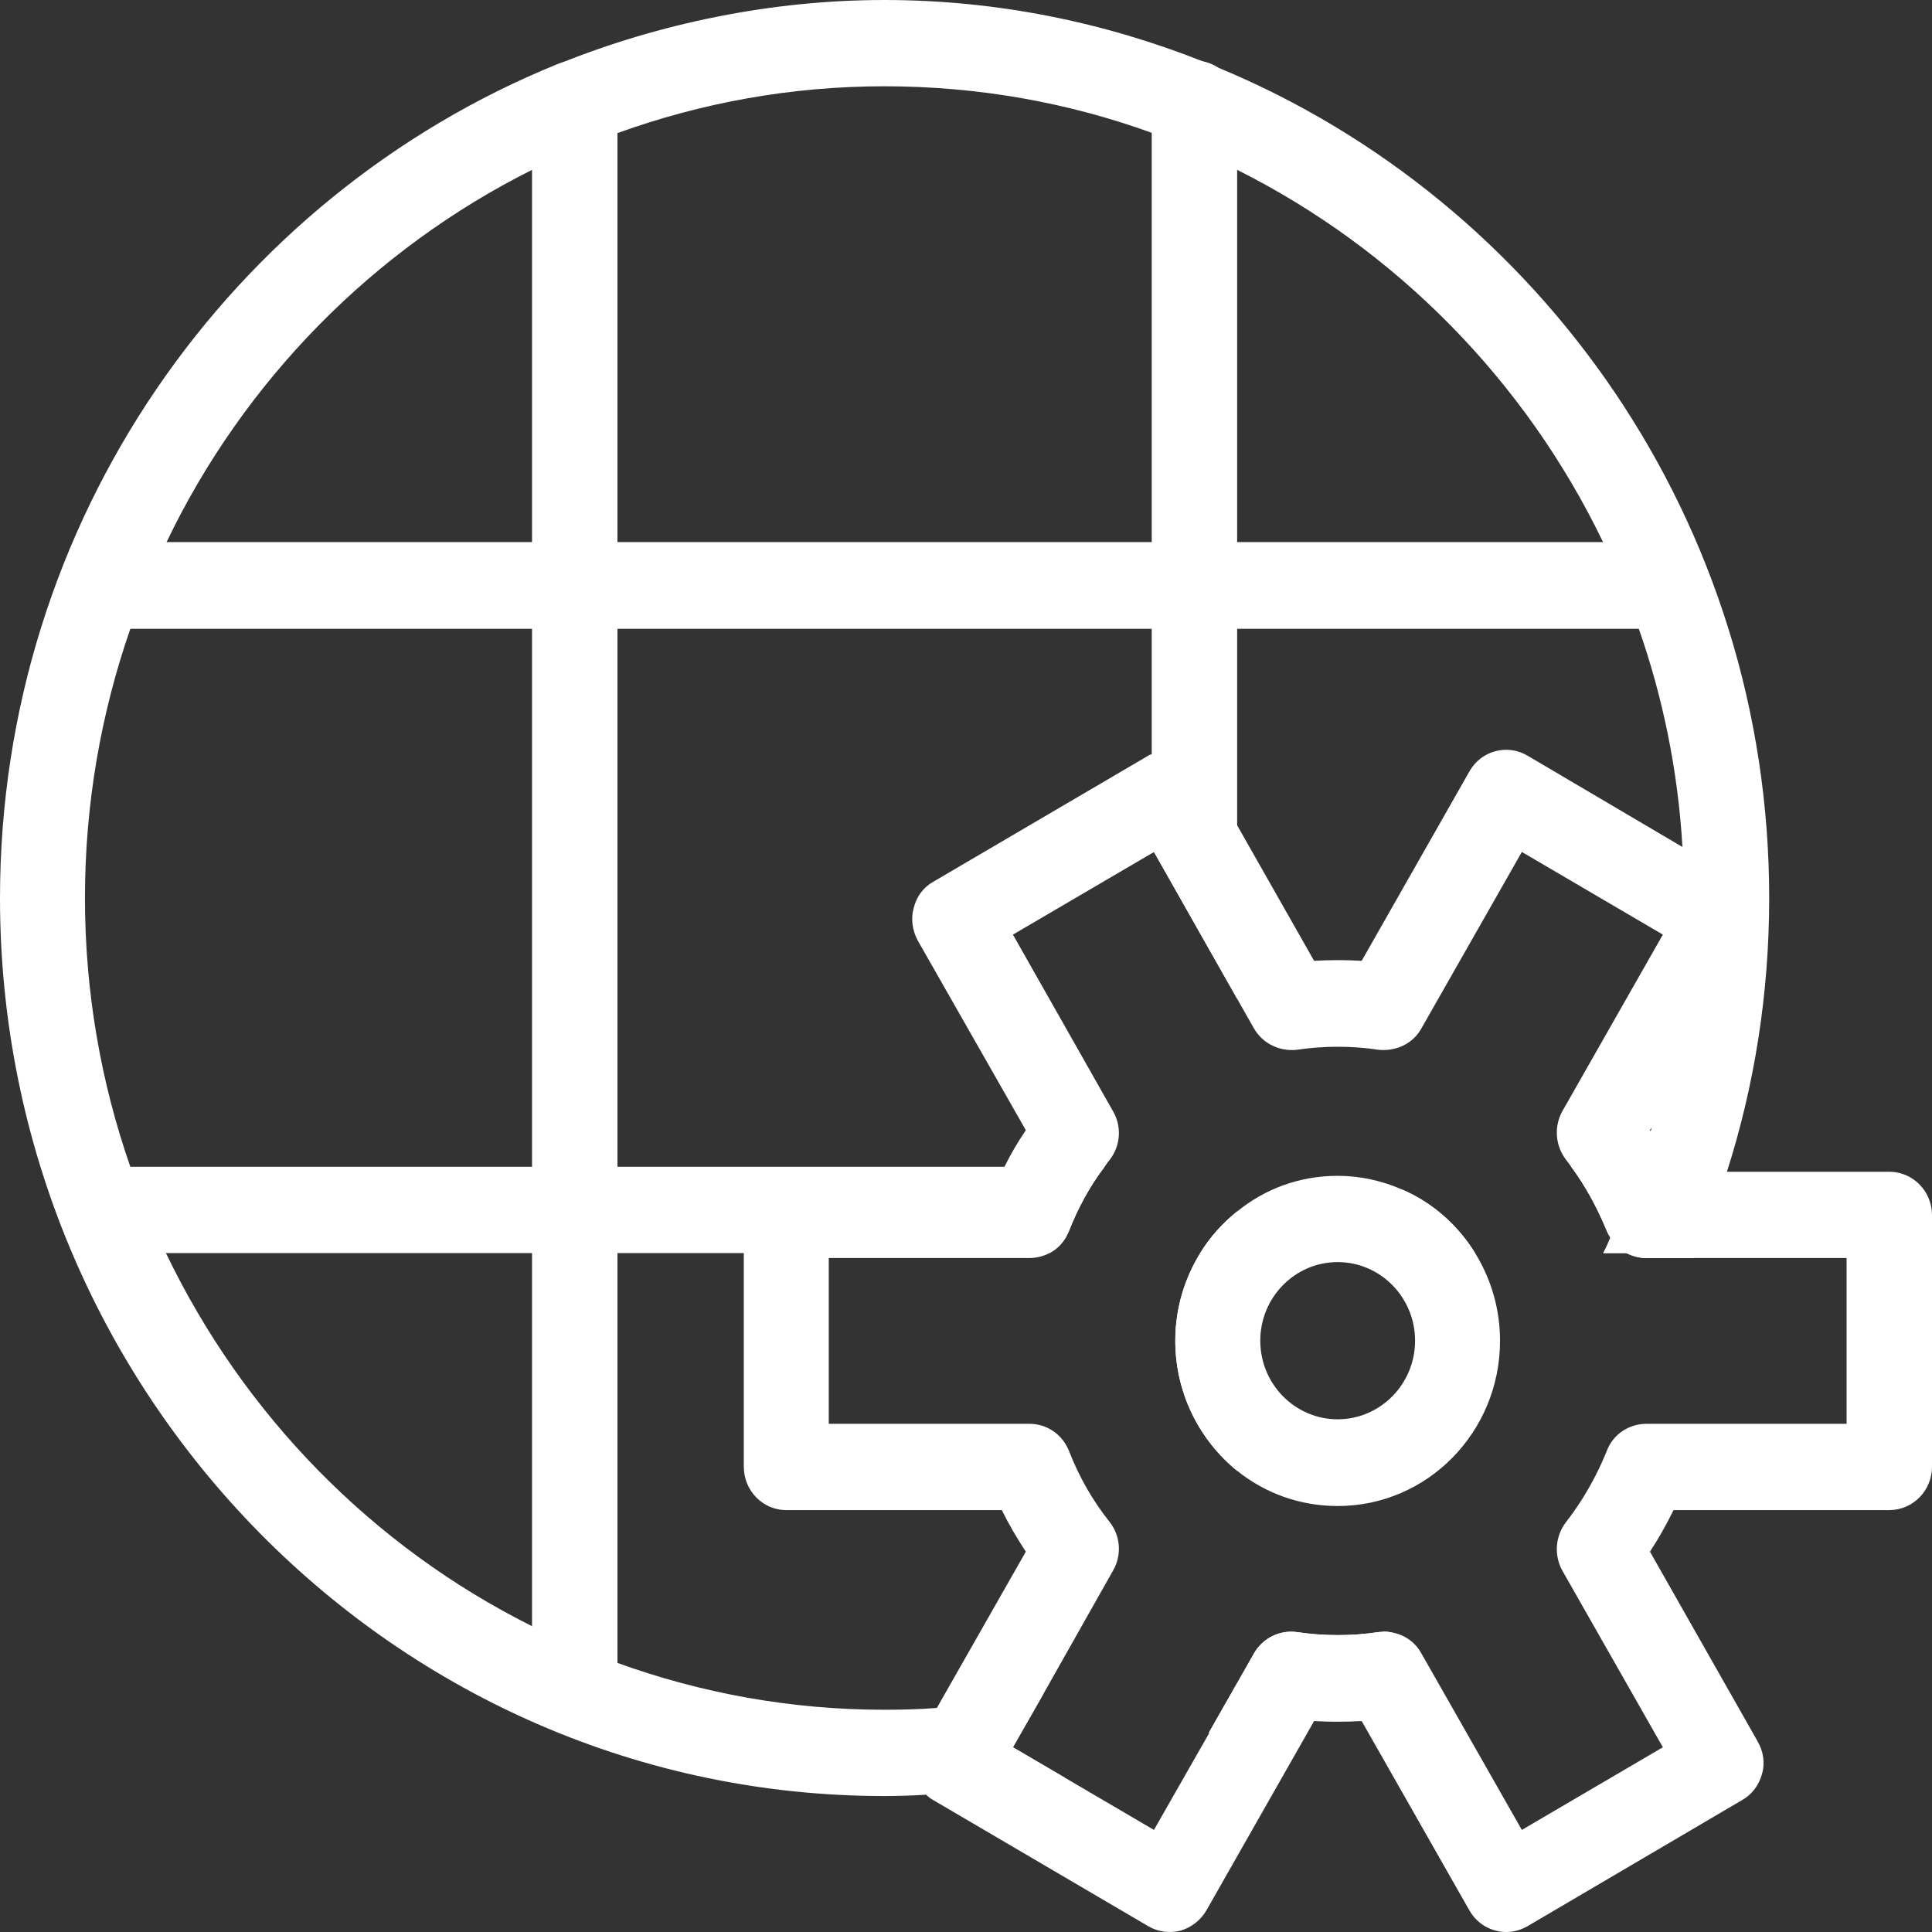 <svg width="82" height="82" viewBox="0 0 82 82" fill="none" xmlns="http://www.w3.org/2000/svg">
<rect x="0" y="0" width="82" height="82" fill="#333333" stroke="none"/>
<g clip-path="url(#clip0_165_13548)">
<path d="M58.758 69.25C58.758 69.25 58.588 69.27 58.512 69.27C57.379 69.442 56.19 69.442 55.038 69.27C54.321 69.174 53.603 69.519 53.225 70.171L52.508 71.436L51.318 73.526V73.564C54.075 72.471 56.681 71.033 59.097 69.289C58.984 69.27 58.871 69.25 58.758 69.25ZM51.715 2.876C51.507 2.742 51.3 2.665 51.054 2.607C46.844 0.939 42.293 0 37.535 0C32.777 0 28.019 0.978 23.733 2.703C23.715 2.703 23.696 2.703 23.696 2.722H23.658C9.818 8.34 0 22.087 0 38.115C0 59.127 16.842 76.229 37.535 76.229C38.139 76.229 38.725 76.21 39.31 76.172C41.312 76.095 43.275 75.846 45.182 75.443L42.992 74.159L44.295 71.877C42.822 72.184 41.312 72.395 39.763 72.49C39.027 72.548 38.291 72.567 37.535 72.567C33.551 72.567 29.738 71.858 26.188 70.573C24.942 70.132 23.752 69.615 22.582 69.02C15.822 65.646 10.347 60.067 7.043 53.184C6.457 52.014 5.966 50.788 5.532 49.522C4.286 45.956 3.606 42.102 3.606 38.115C3.606 34.127 4.286 30.273 5.532 26.688C5.966 25.422 6.476 24.195 7.061 23.026C10.347 16.162 15.841 10.583 22.582 7.209C23.752 6.614 24.942 6.097 26.188 5.656C29.738 4.371 33.551 3.662 37.535 3.662C41.519 3.662 45.333 4.352 48.883 5.637C50.129 6.097 51.337 6.614 52.508 7.209C59.248 10.583 64.743 16.162 68.047 23.026C68.613 24.195 69.123 25.422 69.557 26.688C70.577 29.602 71.219 32.708 71.408 35.948C71.464 36.657 71.483 37.386 71.483 38.115C71.483 41.508 70.992 44.786 70.086 47.873C70.086 47.912 70.086 47.969 70.048 48.008C69.897 48.525 69.746 49.024 69.557 49.522C69.218 50.557 68.802 51.554 68.349 52.532C68.255 52.762 68.16 52.973 68.047 53.184H69.029C69.293 53.318 69.576 53.395 69.878 53.395H71.918C72.446 52.206 72.899 50.998 73.296 49.733C74.466 46.071 75.09 42.16 75.09 38.115C75.09 22.201 65.404 8.551 51.715 2.876Z" fill="white"/>
<path d="M70.464 26.688H4.626C3.625 26.688 2.813 25.863 2.813 24.847C2.813 23.831 3.625 23.007 4.626 23.007H70.445C71.446 23.007 72.258 23.831 72.258 24.847C72.258 25.863 71.446 26.688 70.445 26.688H70.464Z" fill="white"/>
<path d="M46.882 49.522C46.24 50.366 45.749 51.286 45.371 52.245C45.201 52.666 44.918 52.992 44.541 53.184H4.626C3.626 53.184 2.833 52.379 2.833 51.363C2.833 50.347 3.626 49.522 4.626 49.522H46.882Z" fill="white"/>
<path d="M62.609 53.184H50.941C51.356 52.513 51.885 51.919 52.508 51.42L59.494 50.481C60.797 51.037 61.873 51.995 62.609 53.184Z" fill="white"/>
<path d="M72.258 51.363C72.258 52.379 71.446 53.184 70.464 53.184H68.047C68.161 52.973 68.255 52.762 68.35 52.532C68.293 52.436 68.236 52.34 68.198 52.245C67.802 51.286 67.311 50.366 66.688 49.522H70.464C70.634 49.522 70.804 49.541 70.974 49.618C71.087 49.637 71.182 49.676 71.276 49.733C71.861 50.021 72.258 50.653 72.258 51.363Z" fill="white"/>
<path d="M52.508 4.41V42.39L48.977 36.159L48.883 36.217V4.41C48.883 3.393 49.695 2.569 50.695 2.569C51.696 2.569 52.508 3.393 52.508 4.41Z" fill="white"/>
<path d="M52.508 51.42V62.425C50.903 61.121 49.883 59.127 49.883 56.903C49.883 55.523 50.28 54.258 50.941 53.184C51.356 52.513 51.885 51.919 52.508 51.42Z" fill="white"/>
<path d="M51.318 73.526L52.508 71.436V71.82C52.508 72.606 52.017 73.277 51.318 73.526Z" fill="white"/>
<path d="M24.394 73.641C23.393 73.641 22.581 72.817 22.581 71.8V4.41C22.581 3.393 23.393 2.569 24.394 2.569C25.395 2.569 26.207 3.393 26.207 4.41V71.82C26.207 72.836 25.395 73.66 24.394 73.66V73.641Z" fill="white"/>
<path d="M71.483 38.115C71.483 37.386 71.464 36.657 71.408 35.948L64.837 32.075C63.969 31.558 62.855 31.864 62.364 32.746L57.794 40.78C57.115 40.741 56.435 40.741 55.774 40.78L52.508 35.028L51.205 32.746C50.96 32.325 50.563 32.018 50.11 31.884C49.695 31.788 49.26 31.807 48.883 32.018C48.826 32.018 48.788 32.037 48.732 32.075L39.612 37.424C39.197 37.654 38.895 38.057 38.781 38.536C38.649 38.996 38.725 39.495 38.951 39.917L43.539 47.969C43.2 48.468 42.897 48.985 42.633 49.522H46.881C46.957 49.407 47.032 49.311 47.108 49.215C47.561 48.621 47.618 47.816 47.24 47.164L42.992 39.668L48.883 36.217L48.977 36.159L52.508 42.39L53.225 43.655C53.603 44.307 54.32 44.633 55.038 44.556C56.19 44.384 57.379 44.384 58.512 44.556C59.23 44.633 59.966 44.307 60.325 43.655L64.592 36.159L70.577 39.668L66.31 47.164C65.951 47.816 66.008 48.621 66.461 49.215C66.536 49.311 66.612 49.407 66.687 49.522C67.311 50.366 67.801 51.286 68.198 52.245C68.236 52.34 68.292 52.436 68.349 52.532C68.802 51.554 69.218 50.557 69.557 49.522C69.746 49.024 69.897 48.525 70.048 48.008C70.048 47.988 70.029 47.988 70.029 47.969L70.086 47.873C70.992 44.787 71.483 41.508 71.483 38.115ZM80.187 49.733H71.03C71.03 49.733 70.992 49.656 70.973 49.618C70.69 49.062 70.388 48.525 70.048 48.008C70.048 47.988 70.029 47.988 70.029 47.969L70.086 47.873L74.599 39.917C74.844 39.495 74.919 38.996 74.787 38.536C74.655 38.057 74.353 37.654 73.938 37.424L71.408 35.948L64.837 32.075C63.969 31.558 62.855 31.864 62.364 32.746L57.794 40.78C57.115 40.741 56.435 40.741 55.774 40.78L52.508 35.028L51.205 32.746C50.96 32.325 50.563 32.018 50.11 31.884C49.695 31.788 49.26 31.807 48.883 32.018C48.826 32.018 48.788 32.037 48.732 32.075L39.612 37.424C39.197 37.654 38.895 38.057 38.781 38.536C38.649 38.996 38.725 39.495 38.951 39.917L43.539 47.969C43.2 48.468 42.897 48.985 42.633 49.522C42.595 49.599 42.558 49.656 42.52 49.733H33.362C32.381 49.733 31.569 50.557 31.569 51.574V62.253C31.569 63.269 32.381 64.093 33.362 64.093H42.52C42.822 64.707 43.162 65.282 43.539 65.857L39.763 72.491L38.951 73.909C38.725 74.331 38.649 74.83 38.781 75.29C38.857 75.635 39.046 75.942 39.31 76.172C39.404 76.267 39.499 76.344 39.612 76.402L48.732 81.751C49.147 82 49.638 82.058 50.11 81.942C50.563 81.808 50.96 81.502 51.205 81.08L55.774 73.047C56.435 73.085 57.115 73.085 57.794 73.047L62.364 81.08C62.703 81.674 63.308 82 63.931 82C64.233 82 64.535 81.923 64.837 81.751L73.938 76.402C74.353 76.172 74.655 75.769 74.787 75.29C74.919 74.83 74.844 74.331 74.599 73.909L70.029 65.857C70.407 65.282 70.728 64.707 71.03 64.093H80.187C81.188 64.093 82 63.269 82 62.253V51.574C82 50.557 81.188 49.733 80.187 49.733ZM78.375 60.431H69.878C69.142 60.431 68.462 60.872 68.198 61.581C67.764 62.655 67.178 63.691 66.461 64.611C66.008 65.205 65.951 66.01 66.31 66.662L70.577 74.159L64.592 77.667L60.325 70.171C60.06 69.691 59.607 69.385 59.097 69.289C58.984 69.27 58.871 69.251 58.757 69.251C58.682 69.251 58.587 69.27 58.512 69.27C57.379 69.442 56.19 69.442 55.038 69.27C54.32 69.174 53.603 69.519 53.225 70.171L52.508 71.436L51.318 73.526V73.564L48.977 77.667L45.182 75.443L42.992 74.159L44.295 71.877L47.24 66.662C47.618 66.01 47.561 65.205 47.108 64.611C46.371 63.691 45.786 62.655 45.371 61.581C45.088 60.872 44.427 60.431 43.69 60.431H35.175V53.395H43.69C43.992 53.395 44.295 53.318 44.54 53.184C44.918 52.992 45.201 52.666 45.371 52.245C45.748 51.286 46.239 50.366 46.881 49.522C46.957 49.407 47.032 49.311 47.108 49.215C47.561 48.621 47.618 47.816 47.24 47.164L42.992 39.668L48.883 36.217L48.977 36.159L52.508 42.39L53.225 43.655C53.603 44.307 54.32 44.633 55.038 44.556C56.19 44.384 57.379 44.384 58.512 44.556C59.23 44.633 59.966 44.307 60.325 43.655L64.592 36.159L70.577 39.668L66.31 47.164C65.951 47.816 66.008 48.621 66.461 49.215C66.536 49.311 66.612 49.407 66.687 49.522C67.311 50.366 67.801 51.286 68.198 52.245C68.236 52.34 68.292 52.436 68.349 52.532C68.5 52.82 68.746 53.05 69.029 53.184C69.293 53.318 69.576 53.395 69.878 53.395H78.375V60.431Z" fill="white"/>
<path d="M62.609 53.184C61.873 51.995 60.797 51.037 59.494 50.481C58.663 50.116 57.738 49.906 56.775 49.906C55.151 49.906 53.678 50.462 52.508 51.42C51.885 51.919 51.356 52.513 50.941 53.184C50.28 54.258 49.883 55.523 49.883 56.903C49.883 59.127 50.903 61.121 52.508 62.425C53.678 63.364 55.151 63.92 56.775 63.92C60.589 63.92 63.666 60.776 63.666 56.903C63.666 55.523 63.27 54.258 62.609 53.184ZM56.775 60.239C54.962 60.239 53.49 58.744 53.49 56.903C53.49 55.063 54.962 53.567 56.775 53.567C58.587 53.567 60.06 55.063 60.06 56.903C60.06 58.744 58.587 60.239 56.775 60.239Z" fill="white"/>
</g>
<defs>
<clipPath id="clip0_165_13548">
<rect width="82" height="82" fill="white"/>
</clipPath>
</defs>
</svg>
